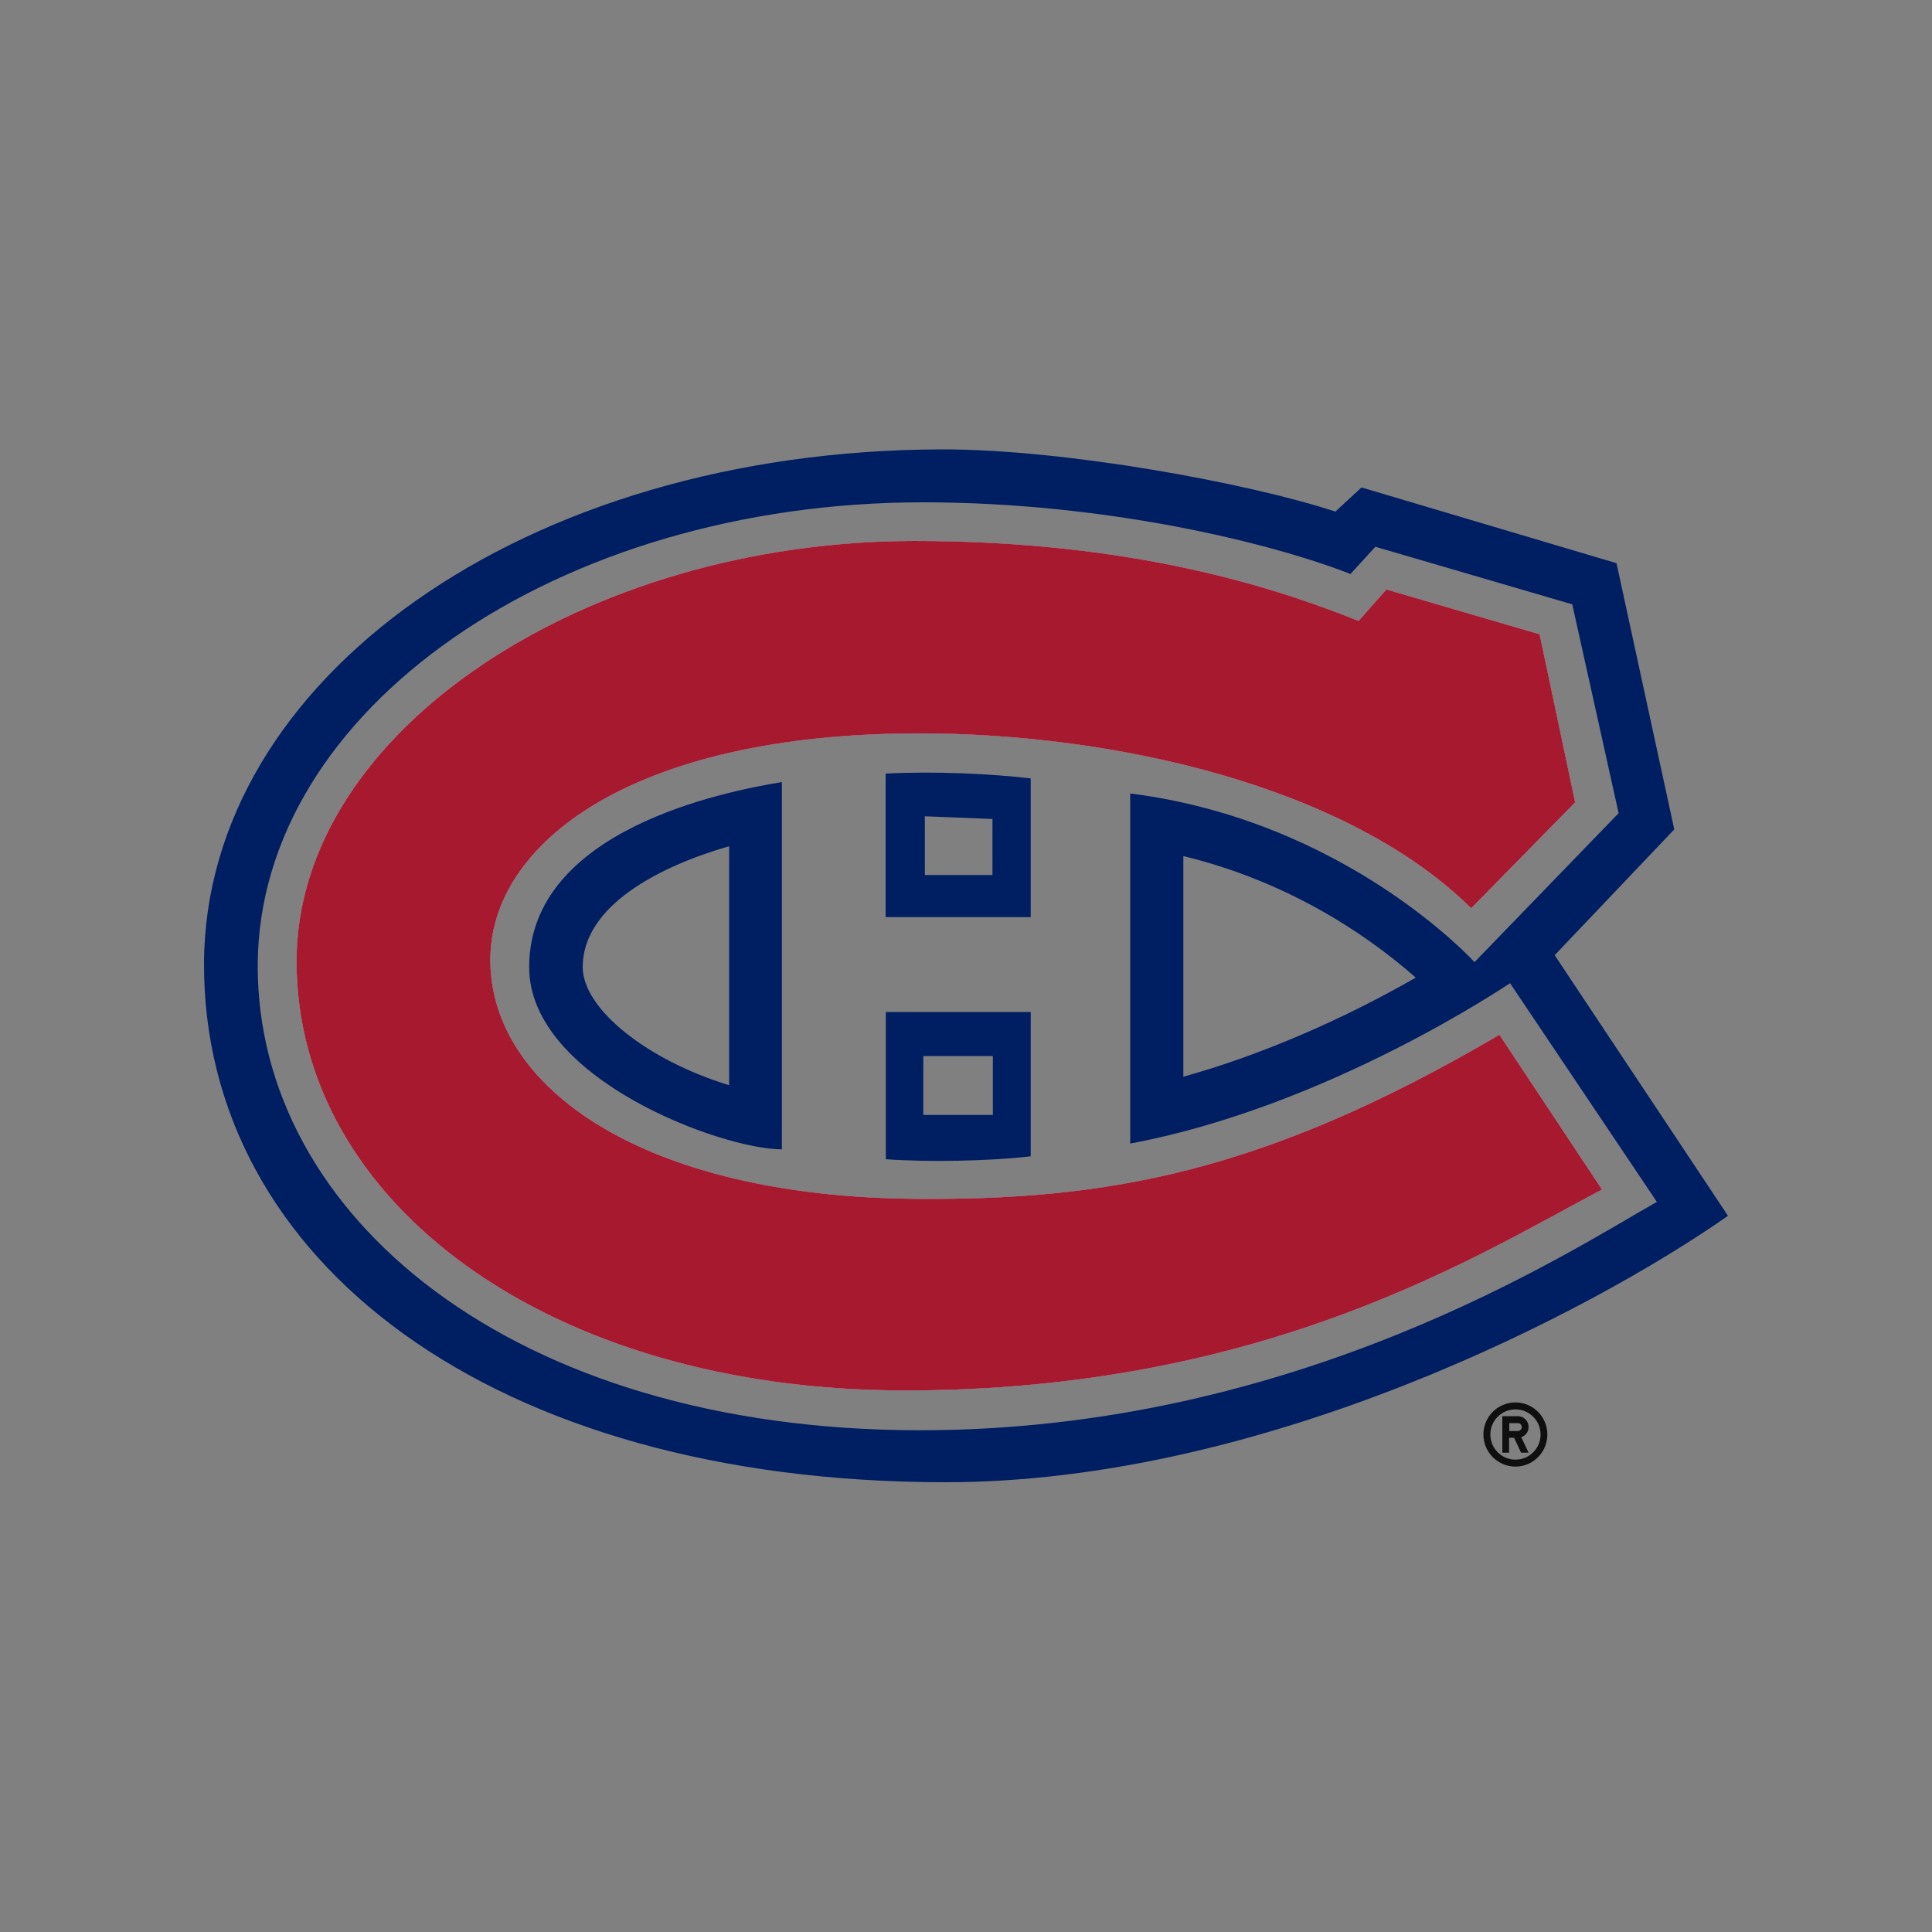 <?xml version="1.0" encoding="utf-8"?>
<!-- Generator: Adobe Illustrator 24.2.0, SVG Export Plug-In . SVG Version: 6.00 Build 0)  -->
<svg version="1.1" id="katman_1" xmlns="http://www.w3.org/2000/svg" xmlns:xlink="http://www.w3.org/1999/xlink" x="0px" y="0px"
	 viewBox="0 0 1000 1000" style="enable-background:new 0 0 1000 1000;" xml:space="preserve">
<rect x="0" y="0" width="1000" height="1000" fill="#808080" stroke="none"/>
<style type="text/css">
	.st0{fill:#0F0F0F;}
	.st1{fill:#001E62;}
	.st2{fill:#FFFFFF;}
	.st3{fill:#A6192E;}
</style>
<g>
	<path class="st0" d="M791.2,738.6c0-3.1-2.5-5.6-5.6-5.6h-8v18.9h3.5v-7.7h2.6l3.6,7.7h3.9l-3.8-8
		C789.7,743.1,791.2,741,791.2,738.6z M785.6,740.7h-4.4v-4.1h4.4c1.1,0,2.1,0.9,2.1,2.1C787.6,739.8,786.7,740.7,785.6,740.7z
		 M791.2,738.6c0-3.1-2.5-5.6-5.6-5.6h-8v18.9h3.5v-7.7h2.6l3.6,7.7h3.9l-3.8-8C789.7,743.1,791.2,741,791.2,738.6z M785.6,740.7
		h-4.4v-4.1h4.4c1.1,0,2.1,0.9,2.1,2.1C787.6,739.8,786.7,740.7,785.6,740.7z M791.2,738.6c0-3.1-2.5-5.6-5.6-5.6h-8v18.9h3.5v-7.7
		h2.6l3.6,7.7h3.9l-3.8-8C789.7,743.1,791.2,741,791.2,738.6z M785.6,740.7h-4.4v-4.1h4.4c1.1,0,2.1,0.9,2.1,2.1
		C787.6,739.8,786.7,740.7,785.6,740.7z M791.2,738.6c0-3.1-2.5-5.6-5.6-5.6h-8v18.9h3.5v-7.7h2.6l3.6,7.7h3.9l-3.8-8
		C789.7,743.1,791.2,741,791.2,738.6z M785.6,740.7h-4.4v-4.1h4.4c1.1,0,2.1,0.9,2.1,2.1C787.6,739.8,786.7,740.7,785.6,740.7z
		 M791.2,738.6c0-3.1-2.5-5.6-5.6-5.6h-8v18.9h3.5v-7.7h2.6l3.6,7.7h3.9l-3.8-8C789.7,743.1,791.2,741,791.2,738.6z M785.6,740.7
		h-4.4v-4.1h4.4c1.1,0,2.1,0.9,2.1,2.1C787.6,739.8,786.7,740.7,785.6,740.7z M791.2,738.6c0-3.1-2.5-5.6-5.6-5.6h-8v18.9h3.5v-7.7
		h2.6l3.6,7.7h3.9l-3.8-8C789.7,743.1,791.2,741,791.2,738.6z M785.6,740.7h-4.4v-4.1h4.4c1.1,0,2.1,0.9,2.1,2.1
		C787.6,739.8,786.7,740.7,785.6,740.7z M784.4,725.9c-9.2,0-16.6,7.4-16.6,16.6c0,9.1,7.4,16.6,16.6,16.6c9.1,0,16.5-7.4,16.5-16.6
		C800.9,733.3,793.5,725.9,784.4,725.9z M784.4,755.5c-7.2,0-13-5.8-13-13c0-7.2,5.8-13,13-13c7.2,0,13,5.8,13,13
		C797.4,749.7,791.6,755.5,784.4,755.5z M791.2,738.6c0-3.1-2.5-5.6-5.6-5.6h-8v18.9h3.5v-7.7h2.6l3.6,7.7h3.9l-3.8-8
		C789.7,743.1,791.2,741,791.2,738.6z M785.6,740.7h-4.4v-4.1h4.4c1.1,0,2.1,0.9,2.1,2.1C787.6,739.8,786.7,740.7,785.6,740.7z
		 M791.2,738.6c0-3.1-2.5-5.6-5.6-5.6h-8v18.9h3.5v-7.7h2.6l3.6,7.7h3.9l-3.8-8C789.7,743.1,791.2,741,791.2,738.6z M785.6,740.7
		h-4.4v-4.1h4.4c1.1,0,2.1,0.9,2.1,2.1C787.6,739.8,786.7,740.7,785.6,740.7z M791.2,738.6c0-3.1-2.5-5.6-5.6-5.6h-8v18.9h3.5v-7.7
		h2.6l3.6,7.7h3.9l-3.8-8C789.7,743.1,791.2,741,791.2,738.6z M785.6,740.7h-4.4v-4.1h4.4c1.1,0,2.1,0.9,2.1,2.1
		C787.6,739.8,786.7,740.7,785.6,740.7z M791.2,738.6c0-3.1-2.5-5.6-5.6-5.6h-8v18.9h3.5v-7.7h2.6l3.6,7.7h3.9l-3.8-8
		C789.7,743.1,791.2,741,791.2,738.6z M785.6,740.7h-4.4v-4.1h4.4c1.1,0,2.1,0.9,2.1,2.1C787.6,739.8,786.7,740.7,785.6,740.7z
		 M791.2,738.6c0-3.1-2.5-5.6-5.6-5.6h-8v18.9h3.5v-7.7h2.6l3.6,7.7h3.9l-3.8-8C789.7,743.1,791.2,741,791.2,738.6z M785.6,740.7
		h-4.4v-4.1h4.4c1.1,0,2.1,0.9,2.1,2.1C787.6,739.8,786.7,740.7,785.6,740.7z M791.2,738.6c0-3.1-2.5-5.6-5.6-5.6h-8v18.9h3.5v-7.7
		h2.6l3.6,7.7h3.9l-3.8-8C789.7,743.1,791.2,741,791.2,738.6z M785.6,740.7h-4.4v-4.1h4.4c1.1,0,2.1,0.9,2.1,2.1
		C787.6,739.8,786.7,740.7,785.6,740.7z M791.2,738.6c0-3.1-2.5-5.6-5.6-5.6h-8v18.9h3.5v-7.7h2.6l3.6,7.7h3.9l-3.8-8
		C789.7,743.1,791.2,741,791.2,738.6z M785.6,740.7h-4.4v-4.1h4.4c1.1,0,2.1,0.9,2.1,2.1C787.6,739.8,786.7,740.7,785.6,740.7z"/>
	<path class="st1" d="M273.9,500.6c0,57.7,99.6,94.3,130.8,94.3V404.8C375.6,409.6,273.9,429.3,273.9,500.6z M377.4,561.8
		c-42-12.8-75.8-39.3-75.8-61.2c0-32,40.1-52.3,75.8-62.6V561.8z M458.5,400.5v74.2h75v-71.7C513.1,400.5,484.4,399.2,458.5,400.5z
		 M513.7,452.9h-35v-30.4l35,1.4V452.9z M458.5,523.7V600c21.7,1.6,53.9,1,75-1.5v-74.7H458.5z M513.9,577.1l-36,0v-30.5h36V577.1z
		 M776.1,535.6c-122.3,71.8-203.8,85.8-303.1,84.9c-139.6-1.3-219.2-57.2-219.2-123.7c0-60,73-117.2,222-117.2
		c100.3,0,221.2,26.9,285.7,90.5l53.8-54.8l-18.4-87l-79.3-23.2l-14.4,16.3C659.8,304,586.4,280,473.4,280
		c-170.4,0-319.9,98.4-319.9,217.6c0,124.5,130.1,222.1,314.9,222.1c187.3,0,297.3-70.6,360.8-104L776.1,535.6z M776.1,535.6
		c-122.3,71.8-203.8,85.8-303.1,84.9c-139.6-1.3-219.2-57.2-219.2-123.7c0-60,73-117.2,222-117.2c100.3,0,221.2,26.9,285.7,90.5
		l53.8-54.8l-18.4-87l-79.3-23.2l-14.4,16.3C659.8,304,586.4,280,473.4,280c-170.4,0-319.9,98.4-319.9,217.6
		c0,124.5,130.1,222.1,314.9,222.1c187.3,0,297.3-70.6,360.8-104L776.1,535.6z M458.5,523.7V600c21.7,1.6,53.9,1,75-1.5v-74.7H458.5
		z M513.9,577.1l-36,0v-30.5h36V577.1z M458.5,400.5v74.2h75v-71.7C513.1,400.5,484.4,399.2,458.5,400.5z M513.7,452.9h-35v-30.4
		l35,1.4V452.9z M273.9,500.6c0,57.7,99.6,94.3,130.8,94.3V404.8C375.6,409.6,273.9,429.3,273.9,500.6z M377.4,561.8
		c-42-12.8-75.8-39.3-75.8-61.2c0-32,40.1-52.3,75.8-62.6V561.8z M273.9,500.6c0,57.7,99.6,94.3,130.8,94.3V404.8
		C375.6,409.6,273.9,429.3,273.9,500.6z M377.4,561.8c-42-12.8-75.8-39.3-75.8-61.2c0-32,40.1-52.3,75.8-62.6V561.8z M458.5,400.5
		v74.2h75v-71.7C513.1,400.5,484.4,399.2,458.5,400.5z M513.7,452.9h-35v-30.4l35,1.4V452.9z M458.5,523.7V600
		c21.7,1.6,53.9,1,75-1.5v-74.7H458.5z M513.9,577.1l-36,0v-30.5h36V577.1z M776.1,535.6c-122.3,71.8-203.8,85.8-303.1,84.9
		c-139.6-1.3-219.2-57.2-219.2-123.7c0-60,73-117.2,222-117.2c100.3,0,221.2,26.9,285.7,90.5l53.8-54.8l-18.4-87l-79.3-23.2
		l-14.4,16.3C659.8,304,586.4,280,473.4,280c-170.4,0-319.9,98.4-319.9,217.6c0,124.5,130.1,222.1,314.9,222.1
		c187.3,0,297.3-70.6,360.8-104L776.1,535.6z M776.1,535.6c-122.3,71.8-203.8,85.8-303.1,84.9c-139.6-1.3-219.2-57.2-219.2-123.7
		c0-60,73-117.2,222-117.2c100.3,0,221.2,26.9,285.7,90.5l53.8-54.8l-18.4-87l-79.3-23.2l-14.4,16.3C659.8,304,586.4,280,473.4,280
		c-170.4,0-319.9,98.4-319.9,217.6c0,124.5,130.1,222.1,314.9,222.1c187.3,0,297.3-70.6,360.8-104L776.1,535.6z M458.5,523.7V600
		c21.7,1.6,53.9,1,75-1.5v-74.7H458.5z M513.9,577.1l-36,0v-30.5h36V577.1z M458.5,400.5v74.2h75v-71.7
		C513.1,400.5,484.4,399.2,458.5,400.5z M513.7,452.9h-35v-30.4l35,1.4V452.9z M273.9,500.6c0,57.7,99.6,94.3,130.8,94.3V404.8
		C375.6,409.6,273.9,429.3,273.9,500.6z M377.4,561.8c-42-12.8-75.8-39.3-75.8-61.2c0-32,40.1-52.3,75.8-62.6V561.8z M273.9,500.6
		c0,57.7,99.6,94.3,130.8,94.3V404.8C375.6,409.6,273.9,429.3,273.9,500.6z M377.4,561.8c-42-12.8-75.8-39.3-75.8-61.2
		c0-32,40.1-52.3,75.8-62.6V561.8z M458.5,400.5v74.2h75v-71.7C513.1,400.5,484.4,399.2,458.5,400.5z M513.7,452.9h-35v-30.4l35,1.4
		V452.9z M458.5,523.7V600c21.7,1.6,53.9,1,75-1.5v-74.7H458.5z M513.9,577.1l-36,0v-30.5h36V577.1z M776.1,535.6
		c-122.3,71.8-203.8,85.8-303.1,84.9c-139.6-1.3-219.2-57.2-219.2-123.7c0-60,73-117.2,222-117.2c100.3,0,221.2,26.9,285.7,90.5
		l53.8-54.8l-18.4-87l-79.3-23.2l-14.4,16.3C659.8,304,586.4,280,473.4,280c-170.4,0-319.9,98.4-319.9,217.6
		c0,124.5,130.1,222.1,314.9,222.1c187.3,0,297.3-70.6,360.8-104L776.1,535.6z M776.1,535.6c-122.3,71.8-203.8,85.8-303.1,84.9
		c-139.6-1.3-219.2-57.2-219.2-123.7c0-60,73-117.2,222-117.2c100.3,0,221.2,26.9,285.7,90.5l53.8-54.8l-18.4-87l-79.3-23.2
		l-14.4,16.3C659.8,304,586.4,280,473.4,280c-170.4,0-319.9,98.4-319.9,217.6c0,124.5,130.1,222.1,314.9,222.1
		c187.3,0,297.3-70.6,360.8-104L776.1,535.6z M458.5,600c21.7,1.6,53.9,1,75-1.5v-74.7h-75V600z M477.9,546.6h36v30.5l-36,0V546.6z
		 M533.4,402.9c-20.3-2.4-49.1-3.8-75-2.5v74.2h75V402.9z M513.7,452.9h-35v-30.4l35,1.4V452.9z M404.7,594.9V404.8
		c-29,4.8-130.8,24.5-130.8,95.8C273.9,558.3,373.5,594.9,404.7,594.9z M377.4,437.9v123.8c-42-12.8-75.8-39.3-75.8-61.2
		C301.5,468.5,341.6,448.3,377.4,437.9z M804.7,494.4l61.9-65.1l-29.9-137.8l-132-39.2l-13.5,12.5c-44.6-14.7-139.8-32.3-203.6-32.2
		c-216.7,0.4-381.3,119.2-382,265.8C105,652.3,254.1,767.2,489.5,767.2c164.7,0,333.5-87.9,404.9-137.9L804.7,494.4z M476.3,740.3
		c-211.9,0-343.2-111.7-342.9-240.6c0.3-132.4,154.9-239.7,344.3-239.7c94.6,0,179.9,20.9,221.3,37.1l12.9-14.1l101.9,29.8l24,108.1
		L763.2,498c0,0-66.3-73.2-178.2-87.3v181.2c102.3-19.1,195.1-82.1,196.6-83l76,113.2C813.3,647,672,740.3,476.3,740.3z M732.8,506
		c-38.6,22.2-81.3,40.5-120.3,51.3V443.1C664.1,455.6,704.8,481.4,732.8,506z M776.1,535.6c-122.3,71.8-203.8,85.8-303.1,84.9
		c-139.6-1.3-219.2-57.2-219.2-123.7c0-60,73-117.2,222-117.2c100.3,0,221.2,26.9,285.7,90.5l53.8-54.8l-18.4-87l-79.3-23.2
		l-14.4,16.3C659.8,304,586.4,280,473.4,280c-170.4,0-319.9,98.4-319.9,217.6c0,124.5,130.1,222.1,314.9,222.1
		c187.3,0,297.3-70.6,360.8-104L776.1,535.6z M458.5,600c21.7,1.6,53.9,1,75-1.5v-74.7h-75V600z M477.9,546.6h36v30.5l-36,0V546.6z
		 M533.4,402.9c-20.3-2.4-49.1-3.8-75-2.5v74.2h75V402.9z M513.7,452.9h-35v-30.4l35,1.4V452.9z M404.7,594.9V404.8
		c-29,4.8-130.8,24.5-130.8,95.8C273.9,558.3,373.5,594.9,404.7,594.9z M377.4,437.9v123.8c-42-12.8-75.8-39.3-75.8-61.2
		C301.5,468.5,341.6,448.3,377.4,437.9z M273.9,500.6c0,57.7,99.6,94.3,130.8,94.3V404.8C375.6,409.6,273.9,429.3,273.9,500.6z
		 M377.4,561.8c-42-12.8-75.8-39.3-75.8-61.2c0-32,40.1-52.3,75.8-62.6V561.8z M458.5,400.5v74.2h75v-71.7
		C513.1,400.5,484.4,399.2,458.5,400.5z M513.7,452.9h-35v-30.4l35,1.4V452.9z M458.5,523.7V600c21.7,1.6,53.9,1,75-1.5v-74.7H458.5
		z M513.9,577.1l-36,0v-30.5h36V577.1z M776.1,535.6c-122.3,71.8-203.8,85.8-303.1,84.9c-139.6-1.3-219.2-57.2-219.2-123.7
		c0-60,73-117.2,222-117.2c100.3,0,221.2,26.9,285.7,90.5l53.8-54.8l-18.4-87l-79.3-23.2l-14.4,16.3C659.8,304,586.4,280,473.4,280
		c-170.4,0-319.9,98.4-319.9,217.6c0,124.5,130.1,222.1,314.9,222.1c187.3,0,297.3-70.6,360.8-104L776.1,535.6z M776.1,535.6
		c-122.3,71.8-203.8,85.8-303.1,84.9c-139.6-1.3-219.2-57.2-219.2-123.7c0-60,73-117.2,222-117.2c100.3,0,221.2,26.9,285.7,90.5
		l53.8-54.8l-18.4-87l-79.3-23.2l-14.4,16.3C659.8,304,586.4,280,473.4,280c-170.4,0-319.9,98.4-319.9,217.6
		c0,124.5,130.1,222.1,314.9,222.1c187.3,0,297.3-70.6,360.8-104L776.1,535.6z M458.5,523.7V600c21.7,1.6,53.9,1,75-1.5v-74.7H458.5
		z M513.9,577.1l-36,0v-30.5h36V577.1z M458.5,400.5v74.2h75v-71.7C513.1,400.5,484.4,399.2,458.5,400.5z M513.7,452.9h-35v-30.4
		l35,1.4V452.9z M273.9,500.6c0,57.7,99.6,94.3,130.8,94.3V404.8C375.6,409.6,273.9,429.3,273.9,500.6z M377.4,561.8
		c-42-12.8-75.8-39.3-75.8-61.2c0-32,40.1-52.3,75.8-62.6V561.8z M273.9,500.6c0,57.7,99.6,94.3,130.8,94.3V404.8
		C375.6,409.6,273.9,429.3,273.9,500.6z M377.4,561.8c-42-12.8-75.8-39.3-75.8-61.2c0-32,40.1-52.3,75.8-62.6V561.8z M458.5,400.5
		v74.2h75v-71.7C513.1,400.5,484.4,399.2,458.5,400.5z M513.7,452.9h-35v-30.4l35,1.4V452.9z M458.5,523.7V600
		c21.7,1.6,53.9,1,75-1.5v-74.7H458.5z M513.9,577.1l-36,0v-30.5h36V577.1z M776.1,535.6c-122.3,71.8-203.8,85.8-303.1,84.9
		c-139.6-1.3-219.2-57.2-219.2-123.7c0-60,73-117.2,222-117.2c100.3,0,221.2,26.9,285.7,90.5l53.8-54.8l-18.4-87l-79.3-23.2
		l-14.4,16.3C659.8,304,586.4,280,473.4,280c-170.4,0-319.9,98.4-319.9,217.6c0,124.5,130.1,222.1,314.9,222.1
		c187.3,0,297.3-70.6,360.8-104L776.1,535.6z M776.1,535.6c-122.3,71.8-203.8,85.8-303.1,84.9c-139.6-1.3-219.2-57.2-219.2-123.7
		c0-60,73-117.2,222-117.2c100.3,0,221.2,26.9,285.7,90.5l53.8-54.8l-18.4-87l-79.3-23.2l-14.4,16.3C659.8,304,586.4,280,473.4,280
		c-170.4,0-319.9,98.4-319.9,217.6c0,124.5,130.1,222.1,314.9,222.1c187.3,0,297.3-70.6,360.8-104L776.1,535.6z M458.5,523.7V600
		c21.7,1.6,53.9,1,75-1.5v-74.7H458.5z M513.9,577.1l-36,0v-30.5h36V577.1z M458.5,400.5v74.2h75v-71.7
		C513.1,400.5,484.4,399.2,458.5,400.5z M513.7,452.9h-35v-30.4l35,1.4V452.9z M273.9,500.6c0,57.7,99.6,94.3,130.8,94.3V404.8
		C375.6,409.6,273.9,429.3,273.9,500.6z M377.4,561.8c-42-12.8-75.8-39.3-75.8-61.2c0-32,40.1-52.3,75.8-62.6V561.8z"/>
	<path class="st2" d="M781.5,508.8L781.5,508.8C781.5,508.8,781.5,508.8,781.5,508.8L781.5,508.8z M776.1,535.6
		c-122.3,71.8-203.8,85.8-303.1,84.9c-139.6-1.3-219.2-57.2-219.2-123.7c0-60,73-117.2,222-117.2c100.3,0,221.2,26.9,285.7,90.5
		l53.8-54.8l-18.4-87l-79.3-23.2l-14.4,16.3C659.8,304,586.4,280,473.4,280c-170.4,0-319.9,98.4-319.9,217.6
		c0,124.5,130.1,222.1,314.9,222.1c187.3,0,297.3-70.6,360.8-104L776.1,535.6z"/>
	<path class="st3" d="M776.1,535.6c-122.3,71.8-203.8,85.8-303.1,84.9c-139.6-1.3-219.2-57.2-219.2-123.7c0-60,73-117.2,222-117.2
		c100.3,0,221.2,26.9,285.7,90.5l53.8-54.8l-18.4-87l-79.3-23.2l-14.4,16.3C659.8,304,586.4,280,473.4,280
		c-170.4,0-319.9,98.4-319.9,217.6c0,124.5,130.1,222.1,314.9,222.1c187.3,0,297.3-70.6,360.8-104L776.1,535.6z"/>
</g>
</svg>
